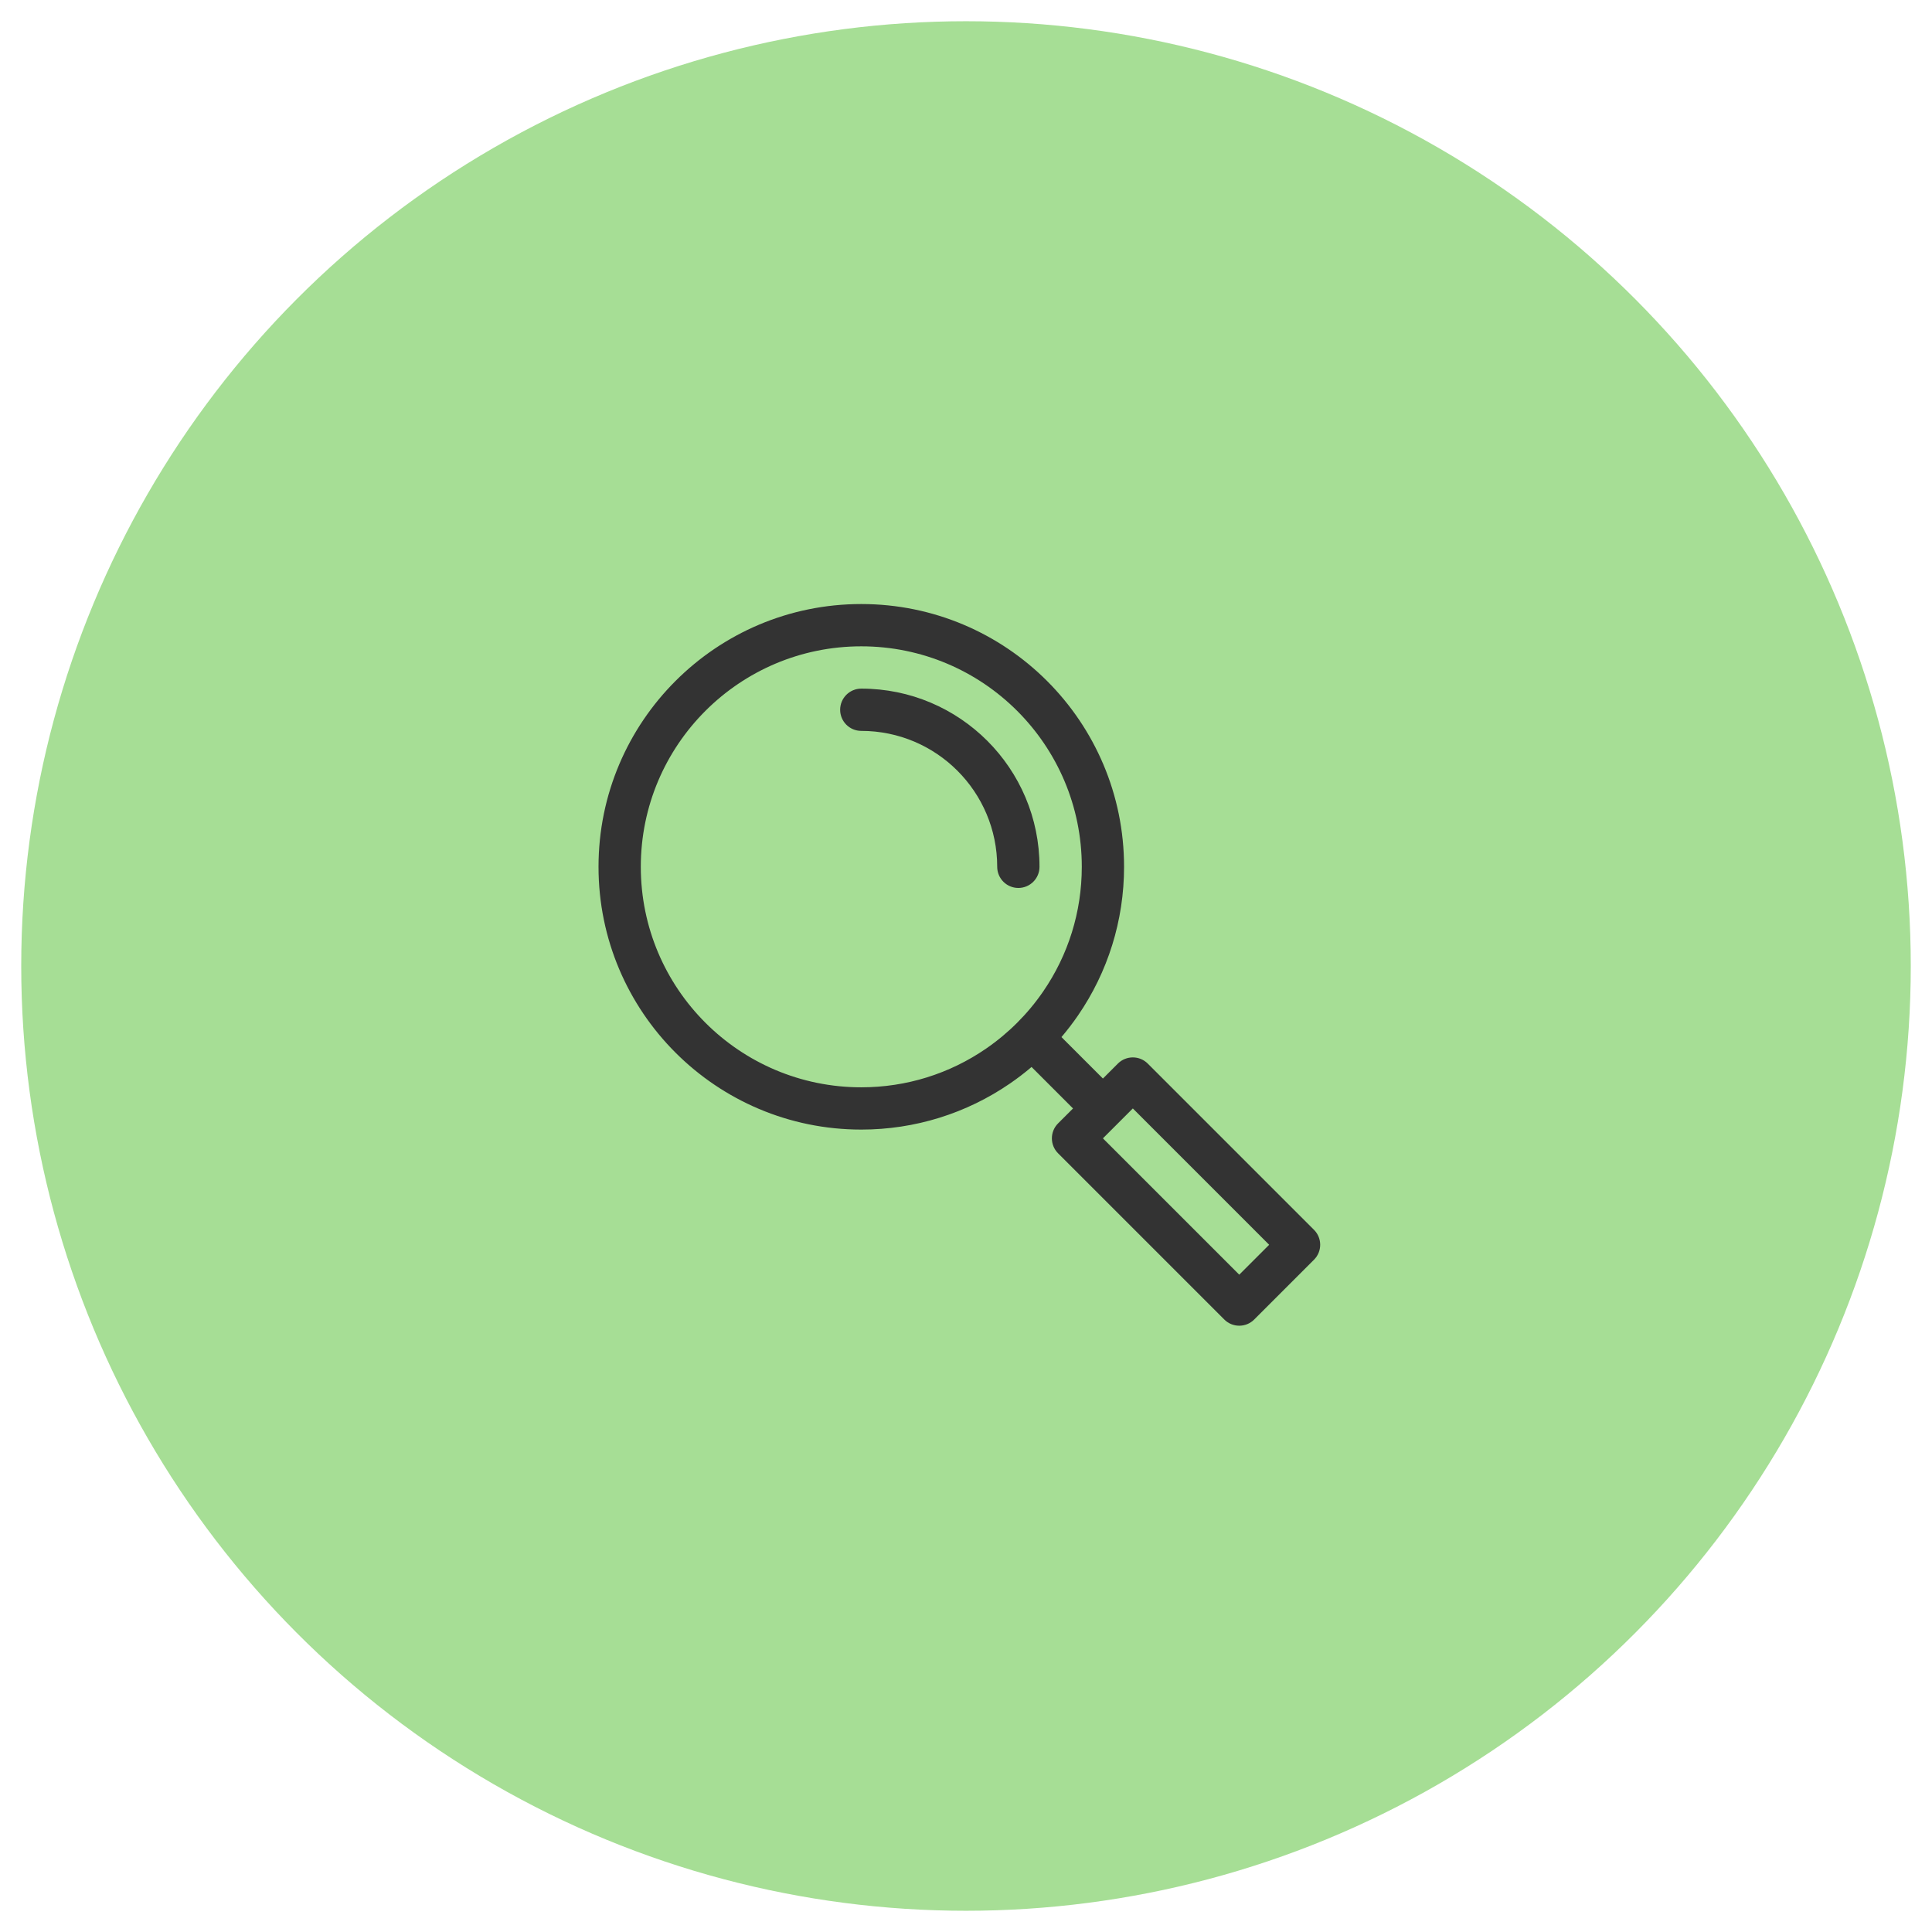 <?xml version="1.0" encoding="UTF-8"?>
<svg width="91px" height="91px" viewBox="0 0 91 91" version="1.1" xmlns="http://www.w3.org/2000/svg" xmlns:xlink="http://www.w3.org/1999/xlink">
    <title>Ico_Identify</title>
    <g id="Ico_Identify" stroke="none" stroke-width="1" fill="none" fill-rule="evenodd">
        <g id="Group-69" transform="translate(1, 1)">
            <circle id="Oval-Copy-13" fill="#A6DE95" cx="44.5" cy="44.5" r="44.5"></circle>
            <g id="magnifying-glass" transform="translate(27.191, 27.451)">
                <g id="g480" transform="translate(17.004, 17.004) scale(-1, 1) rotate(-180) translate(-17.004, -17.004)translate(0.008, 0.008)">
                    <g id="g484" transform="translate(16.996, 16.996) scale(-1, 1) translate(-16.996, -16.996)">
                        <g id="g494" transform="translate(14.217, 21.615)"></g>
                        <g id="g498" transform="translate(0.996, 0.996)"></g>
                        <g id="g502" transform="translate(10.234, 10.233)"></g>
                    </g>
                </g>
                <path d="M4.517,0.292 L12.346,8.121 C12.735,8.51 12.735,9.141 12.346,9.53 L11.642,10.233 L13.595,12.187 C13.921,11.91 14.261,11.649 14.615,11.406 C16.66,10.002 19.082,9.238 21.615,9.238 C28.45,9.238 33.992,14.779 33.992,21.615 C33.992,28.451 28.451,33.992 21.615,33.992 C14.779,33.992 9.238,28.45 9.238,21.615 C9.238,19.082 10.002,16.66 11.406,14.615 C11.649,14.262 11.91,13.921 12.187,13.595 L10.234,11.642 L9.53,12.346 C9.141,12.735 8.51,12.735 8.121,12.346 L0.292,4.517 C-0.097,4.128 -0.097,3.497 0.292,3.108 L3.108,0.292 C3.497,-0.097 4.128,-0.097 4.517,0.292 Z M21.615,11.229 C19.488,11.229 17.459,11.869 15.743,13.048 C14.687,13.773 13.773,14.687 13.048,15.743 C11.869,17.459 11.229,19.488 11.229,21.615 C11.229,27.35 15.879,32 21.615,32 C27.351,32 32,27.351 32,21.615 C32,15.879 27.35,11.229 21.615,11.229 Z M14.217,20.619 C14.767,20.619 15.213,21.065 15.213,21.615 C15.213,25.15 18.079,28.017 21.615,28.017 C22.165,28.017 22.611,28.462 22.611,29.012 C22.611,29.562 22.165,30.008 21.615,30.008 C16.979,30.008 13.221,26.25 13.221,21.615 C13.221,21.065 13.667,20.619 14.217,20.619 Z M3.812,2.404 L2.404,3.812 L8.825,10.234 L10.234,8.825 L3.812,2.404 Z" id="Combined-Shape" fill="#333333" fill-rule="nonzero" transform="translate(16.996, 16.996) rotate(-180) translate(-16.996, -16.996)"></path>
            </g>
        </g>
    </g>
</svg>